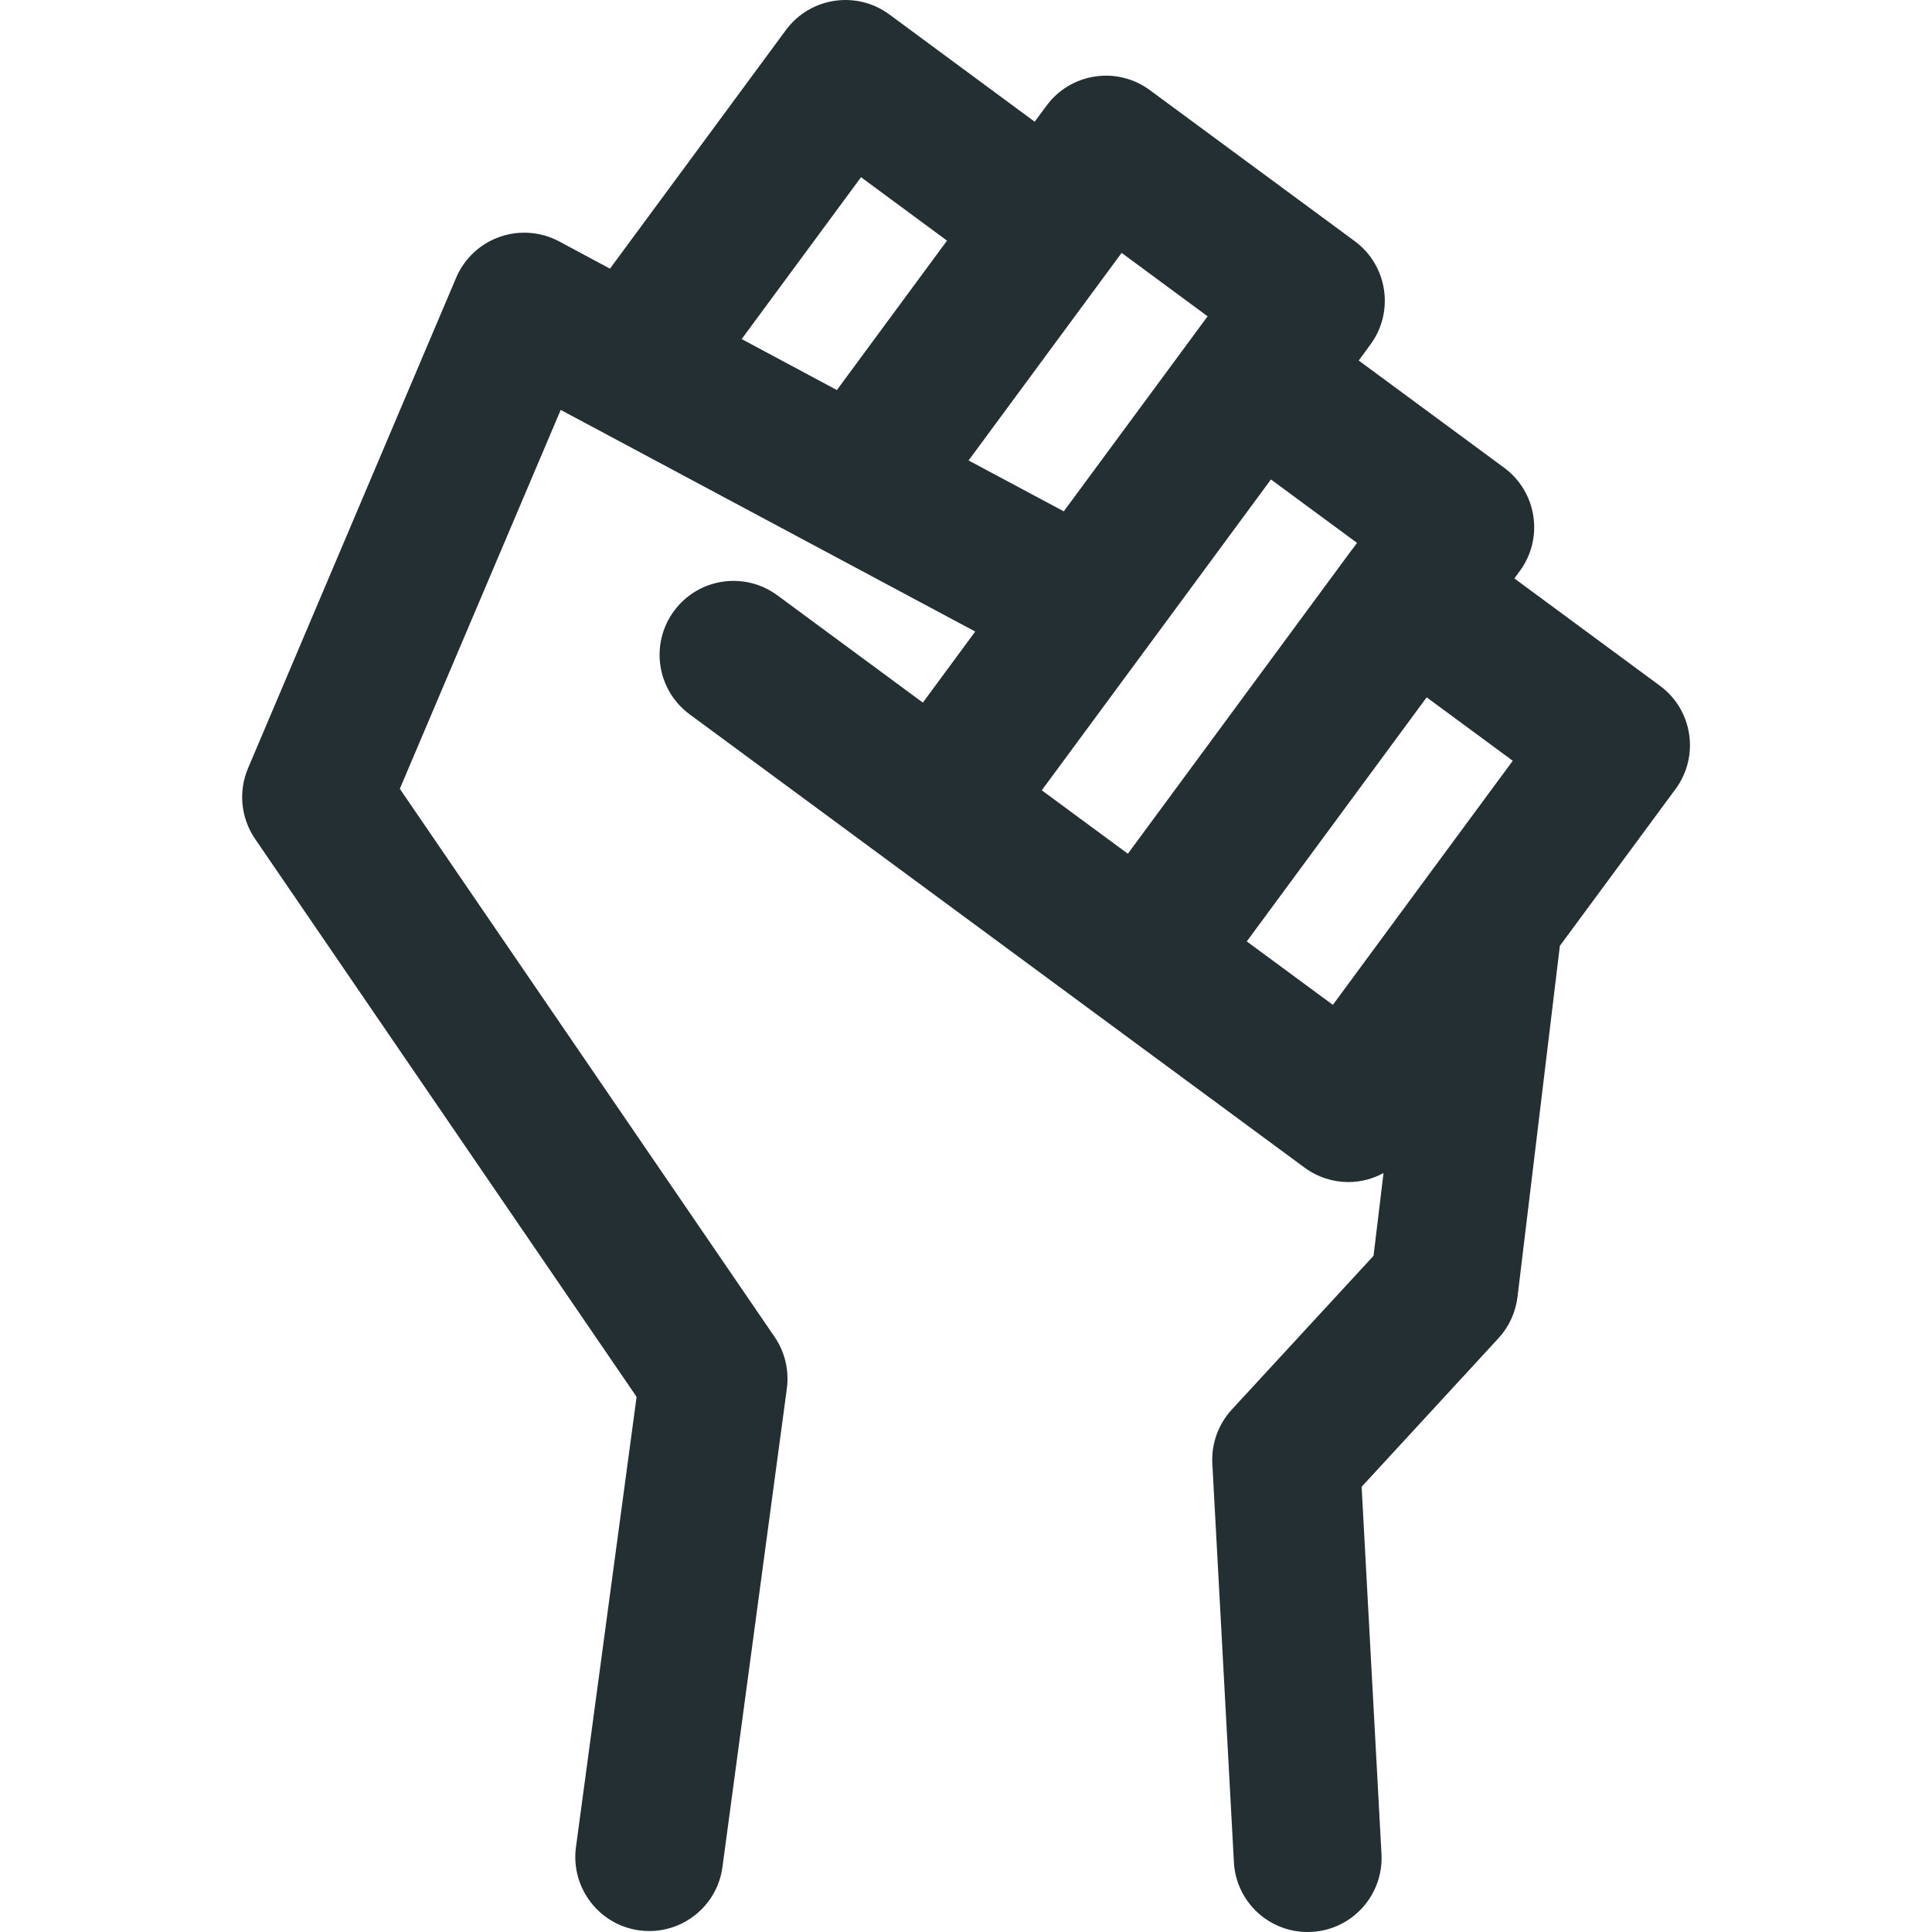 <svg width="18" height="18" viewBox="0 0 18 18" fill="none" xmlns="http://www.w3.org/2000/svg">
<g clip-path="url(#clip0_108_551)">
<path d="M15.465 6.389L14.109 5.389L14.159 5.321C14.385 5.015 14.32 4.584 14.014 4.358L12.659 3.359L12.768 3.21C12.993 2.904 12.928 2.473 12.622 2.247L10.712 0.839C10.565 0.731 10.382 0.685 10.201 0.713C10.02 0.74 9.858 0.838 9.75 0.985L9.64 1.134L8.285 0.134C7.979 -0.091 7.548 -0.026 7.322 0.28L5.683 2.503L5.209 2.249C5.038 2.158 4.837 2.143 4.655 2.207C4.473 2.271 4.326 2.409 4.25 2.587L2.311 7.157C2.219 7.373 2.244 7.621 2.376 7.815L5.931 13.014L5.366 17.21C5.316 17.587 5.58 17.934 5.957 17.985C5.988 17.989 6.019 17.991 6.05 17.991C6.389 17.991 6.685 17.74 6.731 17.394L7.331 12.936C7.353 12.767 7.313 12.596 7.217 12.456L3.725 7.349L5.224 3.819L9.086 5.884L8.598 6.546L7.242 5.546C6.936 5.321 6.505 5.386 6.28 5.692C6.054 5.998 6.119 6.429 6.425 6.655L8.335 8.063C8.335 8.063 8.335 8.063 8.335 8.063L10.245 9.471C10.245 9.471 10.245 9.471 10.245 9.471L12.155 10.879C12.278 10.969 12.421 11.013 12.563 11.013C12.677 11.013 12.789 10.984 12.89 10.929L12.797 11.7L11.476 13.133C11.351 13.269 11.285 13.451 11.295 13.636L11.496 17.349C11.515 17.716 11.819 18 12.182 18C12.195 18 12.208 18 12.22 17.999C12.6 17.979 12.891 17.654 12.871 17.274L12.686 13.852L13.96 12.469C14.058 12.363 14.12 12.229 14.138 12.085L14.533 8.812L15.611 7.351C15.836 7.045 15.771 6.614 15.465 6.389ZM8.022 1.651L8.823 2.242L7.797 3.634L6.91 3.159L8.022 1.651ZM9.024 4.29L10.45 2.356L11.251 2.947L9.911 4.764L9.024 4.29ZM10.725 5.981C10.725 5.981 10.725 5.981 10.725 5.981L10.827 5.843L11.841 4.467L12.643 5.058L12.596 5.122C12.595 5.123 12.593 5.124 12.592 5.126L10.508 7.954L9.706 7.363L10.725 5.981ZM12.418 9.362L11.616 8.771L13.292 6.497L14.094 7.088L13.31 8.151L13.31 8.151L12.418 9.362Z" fill="#232F32"/>
</g>
<defs>
<clipPath id="clip0_108_551">
<rect width="18" height="18" fill="white"/>
</clipPath>
</defs>
</svg>
